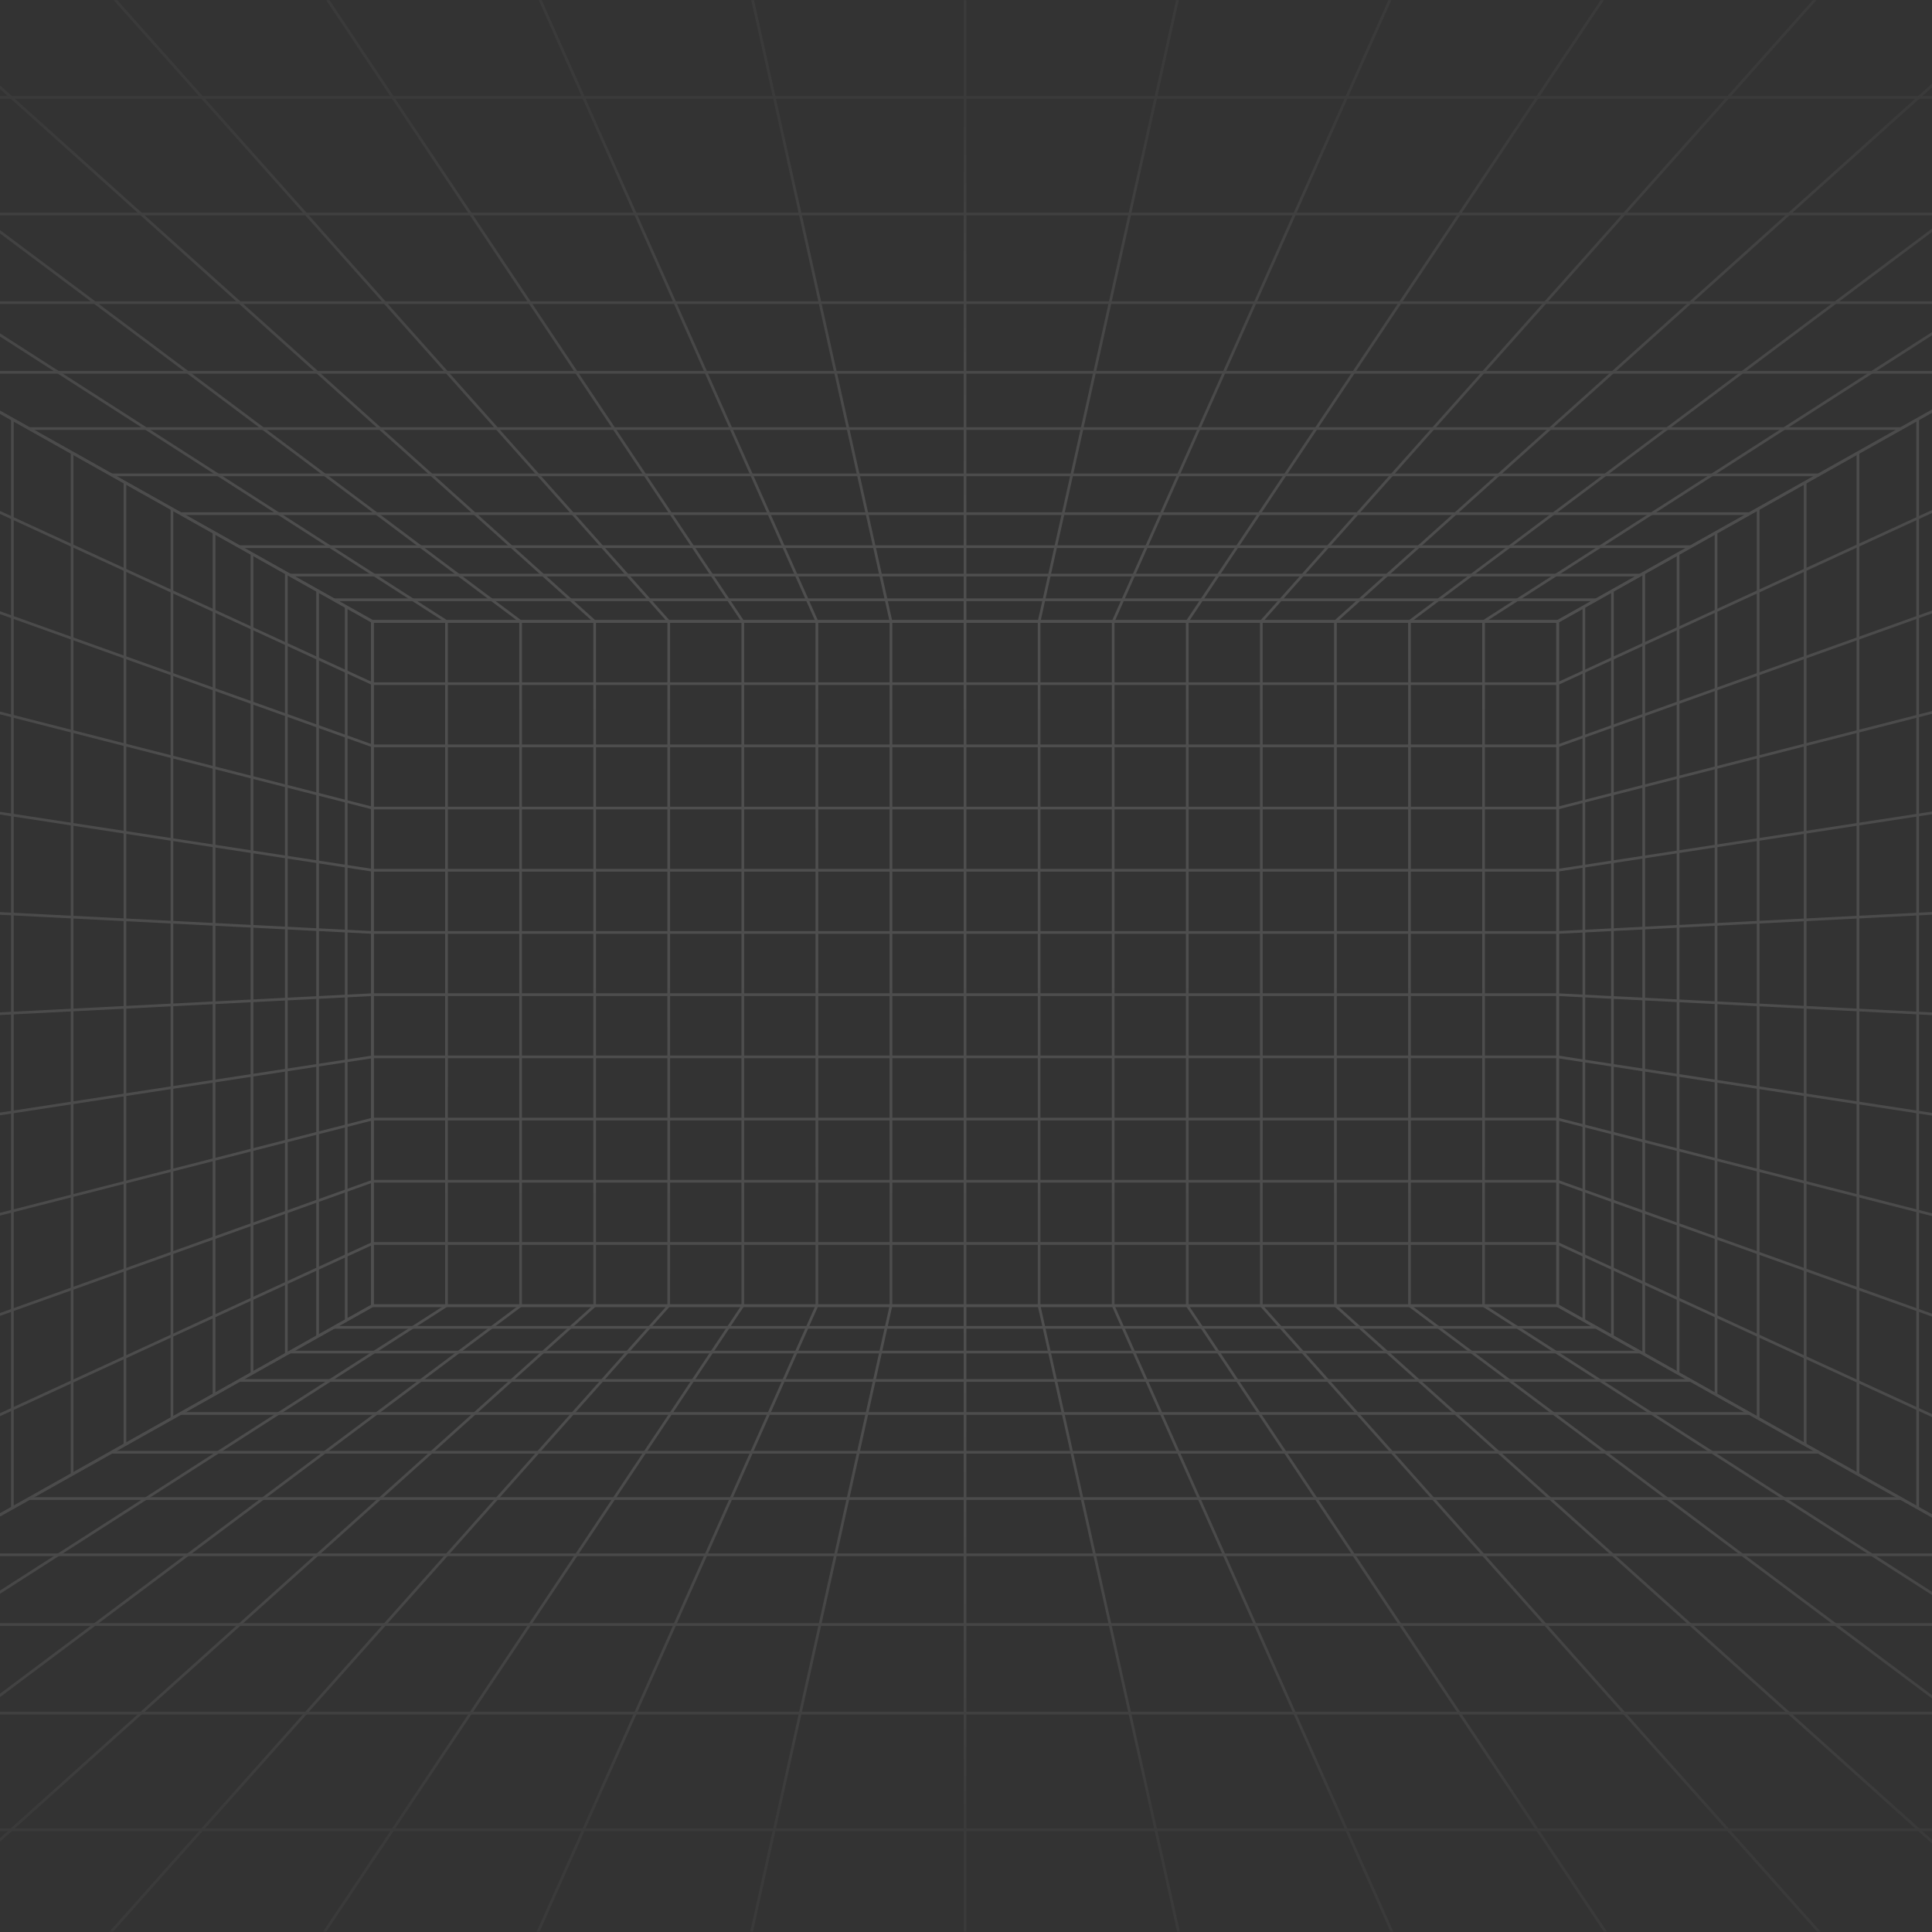 <?xml version="1.0" encoding="UTF-8"?>
<svg id="Layer_1" xmlns="http://www.w3.org/2000/svg" version="1.1" xmlns:xlink="http://www.w3.org/1999/xlink" viewBox="0 0 1385 1385">
  <rect x="0" y="0" width="1385" height="1385" fill="#333333" stroke="none"/>
  <!-- Generator: Adobe Illustrator 29.8.2, SVG Export Plug-In . SVG Version: 2.1.1 Build 3)  -->
  <defs>
    <style>
      .st0 {
        fill: url(#linear-gradient75);
      }

      .st1 {
        fill: url(#linear-gradient2);
      }

      .st2 {
        fill: url(#linear-gradient81);
      }

      .st3 {
        fill: url(#linear-gradient120);
      }

      .st4 {
        fill: url(#linear-gradient36);
      }

      .st5 {
        fill: url(#linear-gradient39);
      }

      .st6 {
        fill: url(#linear-gradient107);
      }

      .st7 {
        fill: url(#linear-gradient34);
      }

      .st8 {
        fill: url(#linear-gradient58);
      }

      .st9 {
        fill: url(#linear-gradient73);
      }

      .st10 {
        fill: url(#linear-gradient83);
      }

      .st11 {
        fill: url(#linear-gradient129);
      }

      .st12 {
        fill: url(#linear-gradient33);
      }

      .st13 {
        fill: url(#linear-gradient10);
      }

      .st14 {
        mask: url(#mask-1);
      }

      .st15 {
        fill: url(#linear-gradient63);
      }

      .st16 {
        fill: url(#linear-gradient82);
      }

      .st17 {
        fill: url(#linear-gradient71);
      }

      .st18 {
        fill: url(#linear-gradient32);
      }

      .st19 {
        fill: url(#linear-gradient123);
      }

      .st20 {
        fill: url(#linear-gradient21);
      }

      .st21 {
        fill: url(#linear-gradient85);
      }

      .st22 {
        fill: url(#linear-gradient112);
      }

      .st23 {
        fill: url(#linear-gradient37);
      }

      .st24 {
        fill: url(#linear-gradient56);
      }

      .st25 {
        fill: url(#linear-gradient27);
      }

      .st26 {
        fill: url(#linear-gradient126);
      }

      .st27 {
        fill: url(#linear-gradient53);
      }

      .st28 {
        fill: url(#linear-gradient57);
      }

      .st29 {
        fill: url(#linear-gradient113);
      }

      .st30 {
        fill: url(#linear-gradient35);
      }

      .st31 {
        fill: url(#linear-gradient116);
      }

      .st32 {
        fill: url(#linear-gradient119);
      }

      .st33 {
        fill: #fff;
      }

      .st34 {
        mask: url(#mask);
      }

      .st35 {
        fill: url(#linear-gradient26);
      }

      .st36 {
        fill: url(#linear-gradient1);
      }

      .st37 {
        fill: url(#linear-gradient118);
      }

      .st38 {
        fill: url(#linear-gradient109);
      }

      .st39 {
        fill: url(#linear-gradient9);
      }

      .st40 {
        fill: url(#linear-gradient125);
      }

      .st41 {
        fill: url(#linear-gradient18);
      }

      .st42 {
        fill: url(#linear-gradient61);
      }

      .st43 {
        fill: url(#linear-gradient101);
      }

      .st44 {
        opacity: .15;
      }

      .st45 {
        fill: url(#linear-gradient23);
      }

      .st46 {
        fill: url(#linear-gradient72);
      }

      .st47 {
        fill: url(#linear-gradient43);
      }

      .st48 {
        fill: url(#linear-gradient78);
      }

      .st49 {
        fill: url(#linear-gradient69);
      }

      .st50 {
        fill: url(#linear-gradient8);
      }

      .st51 {
        fill: url(#linear-gradient11);
      }

      .st52 {
        fill: none;
      }

      .st53 {
        fill: url(#linear-gradient104);
      }

      .st54 {
        fill: url(#linear-gradient105);
      }

      .st55 {
        fill: url(#linear-gradient16);
      }

      .st56 {
        mask: url(#mask-2);
      }

      .st57 {
        fill: url(#linear-gradient24);
      }

      .st58 {
        fill: url(#linear-gradient95);
      }

      .st59 {
        fill: url(#linear-gradient30);
      }

      .st60 {
        fill: url(#linear-gradient46);
      }

      .st61 {
        fill: url(#linear-gradient114);
      }

      .st62 {
        fill: url(#linear-gradient94);
      }

      .st63 {
        fill: url(#linear-gradient22);
      }

      .st64 {
        fill: url(#linear-gradient108);
      }

      .st65 {
        fill: url(#linear-gradient29);
      }

      .st66 {
        fill: url(#linear-gradient68);
      }

      .st67 {
        fill: url(#linear-gradient49);
      }

      .st68 {
        fill: url(#linear-gradient93);
      }

      .st69 {
        fill: url(#linear-gradient106);
      }

      .st70 {
        fill: url(#linear-gradient19);
      }

      .st71 {
        fill: url(#linear-gradient12);
      }

      .st72 {
        fill: url(#linear-gradient65);
      }

      .st73 {
        fill: url(#linear-gradient128);
      }

      .st74 {
        fill: url(#linear-gradient80);
      }

      .st75 {
        fill: url(#linear-gradient42);
      }

      .st76 {
        fill: url(#linear-gradient28);
      }

      .st77 {
        fill: url(#linear-gradient100);
      }

      .st78 {
        fill: url(#linear-gradient67);
      }

      .st79 {
        fill: url(#linear-gradient40);
      }

      .st80 {
        fill: url(#linear-gradient66);
      }

      .st81 {
        fill: url(#linear-gradient84);
      }

      .st82 {
        fill: url(#linear-gradient111);
      }

      .st83 {
        fill: url(#linear-gradient62);
      }

      .st84 {
        fill: url(#linear-gradient7);
      }

      .st85 {
        fill: url(#linear-gradient59);
      }

      .st86 {
        fill: url(#linear-gradient91);
      }

      .st87 {
        fill: url(#linear-gradient20);
      }

      .st88 {
        fill: url(#linear-gradient4);
      }

      .st89 {
        fill: url(#linear-gradient31);
      }

      .st90 {
        fill: url(#linear-gradient96);
      }

      .st91 {
        fill: url(#linear-gradient79);
      }

      .st92 {
        fill: url(#linear-gradient98);
      }

      .st93 {
        fill: url(#linear-gradient14);
      }

      .st94 {
        fill: url(#linear-gradient5);
      }

      .st95 {
        fill: url(#linear-gradient74);
      }

      .st96 {
        fill: url(#linear-gradient3);
      }

      .st97 {
        fill: url(#linear-gradient102);
      }

      .st98 {
        fill: url(#linear-gradient87);
      }

      .st99 {
        fill: url(#linear-gradient55);
      }

      .st100 {
        fill: url(#linear-gradient38);
      }

      .st101 {
        fill: url(#linear-gradient25);
      }

      .st102 {
        fill: url(#linear-gradient99);
      }

      .st103 {
        fill: url(#linear-gradient121);
      }

      .st104 {
        fill: url(#linear-gradient52);
      }

      .st105 {
        fill: url(#linear-gradient15);
      }

      .st106 {
        fill: url(#linear-gradient88);
      }

      .st107 {
        fill: url(#linear-gradient17);
      }

      .st108 {
        fill: url(#linear-gradient54);
      }

      .st109 {
        fill: url(#linear-gradient50);
      }

      .st110 {
        fill: url(#linear-gradient103);
      }

      .st111 {
        fill: url(#linear-gradient124);
      }

      .st112 {
        fill: url(#linear-gradient89);
      }

      .st113 {
        fill: url(#linear-gradient51);
      }

      .st114 {
        fill: url(#linear-gradient6);
      }

      .st115 {
        fill: url(#linear-gradient92);
      }

      .st116 {
        fill: url(#linear-gradient77);
      }

      .st117 {
        fill: url(#linear-gradient117);
      }

      .st118 {
        mask: url(#mask-4);
      }

      .st119 {
        fill: url(#linear-gradient86);
      }

      .st120 {
        fill: url(#linear-gradient64);
      }

      .st121 {
        fill: url(#linear-gradient90);
      }

      .st122 {
        fill: url(#linear-gradient115);
      }

      .st123 {
        fill: url(#linear-gradient70);
      }

      .st124 {
        fill: url(#linear-gradient76);
      }

      .st125 {
        fill: url(#linear-gradient48);
      }

      .st126 {
        fill: url(#linear-gradient122);
      }

      .st127 {
        fill: url(#linear-gradient13);
      }

      .st128 {
        fill: url(#linear-gradient45);
      }

      .st129 {
        fill: url(#linear-gradient97);
      }

      .st130 {
        fill: url(#linear-gradient47);
      }

      .st131 {
        fill: url(#linear-gradient60);
      }

      .st132 {
        fill: url(#linear-gradient);
      }

      .st133 {
        fill: url(#linear-gradient44);
      }

      .st134 {
        clip-path: url(#clippath);
      }

      .st135 {
        fill: url(#linear-gradient41);
      }

      .st136 {
        fill: url(#linear-gradient127);
      }

      .st137 {
        fill: url(#linear-gradient110);
      }

      .st138 {
        mask: url(#mask-3);
      }
    </style>
    <clipPath id="clippath">
      <rect class="st52" x="-522.66" width="2423.76" height="1385"/>
    </clipPath>
    <mask id="mask" x="-522.66" y="0" width="2423.1" height="1384.63" maskUnits="userSpaceOnUse">
      <g id="mask0_577_2286">
        <path class="st33" d="M1900.44,0H-522.66v1384.63H1900.44V0Z"/>
      </g>
    </mask>
    <linearGradient id="linear-gradient" x1="691.81" y1="-1215.29" x2="691.81" y2="2413.52" gradientTransform="translate(0 1386) scale(1 -1)" gradientUnits="userSpaceOnUse">
      <stop offset=".14" stop-color="#666"/>
      <stop offset=".17" stop-color="#757575"/>
      <stop offset=".25" stop-color="#9a9a9a"/>
      <stop offset=".33" stop-color="#b9b9b9"/>
      <stop offset=".41" stop-color="#d3d3d3"/>
      <stop offset=".51" stop-color="#e6e6e6"/>
      <stop offset=".62" stop-color="#f4f4f4"/>
      <stop offset=".76" stop-color="#fdfdfd"/>
      <stop offset="1" stop-color="#fff"/>
    </linearGradient>
    <linearGradient id="linear-gradient1" x1="691.81" y1="-1215.39" x2="691.81" y2="2413.63" xlink:href="#linear-gradient"/>
    <linearGradient id="linear-gradient2" x1="691.81" y1="-1215.33" x2="691.81" y2="2413.57" xlink:href="#linear-gradient"/>
    <linearGradient id="linear-gradient3" x1="691.81" y1="-1215.34" x2="691.81" y2="2413.56" xlink:href="#linear-gradient"/>
    <linearGradient id="linear-gradient4" x1="691.81" y1="-1215.34" x2="691.81" y2="2413.56" xlink:href="#linear-gradient"/>
    <linearGradient id="linear-gradient5" x1="691.81" y1="-1215.35" x2="691.81" y2="2413.58" xlink:href="#linear-gradient"/>
    <linearGradient id="linear-gradient6" x1="691.81" y1="-1215.34" x2="691.81" y2="2413.56" xlink:href="#linear-gradient"/>
    <linearGradient id="linear-gradient7" x1="691.81" y1="-1215.36" x2="691.81" y2="2413.57" xlink:href="#linear-gradient"/>
    <linearGradient id="linear-gradient8" x1="691.81" y1="-1215.35" x2="691.81" y2="2413.55" xlink:href="#linear-gradient"/>
    <linearGradient id="linear-gradient9" x1="691.81" y1="-1215.34" x2="691.81" y2="2413.57" xlink:href="#linear-gradient"/>
    <linearGradient id="linear-gradient10" x1="691.81" y1="-1215.35" x2="691.81" y2="2413.55" xlink:href="#linear-gradient"/>
    <linearGradient id="linear-gradient11" x1="1063.53" y1="-1215.3" x2="1063.53" y2="2413.51" xlink:href="#linear-gradient"/>
    <linearGradient id="linear-gradient12" x1="1010.43" y1="-1215.3" x2="1010.43" y2="2413.51" xlink:href="#linear-gradient"/>
    <linearGradient id="linear-gradient13" x1="957.33" y1="-1215.3" x2="957.33" y2="2413.51" xlink:href="#linear-gradient"/>
    <linearGradient id="linear-gradient14" x1="904.23" y1="-1215.3" x2="904.23" y2="2413.51" xlink:href="#linear-gradient"/>
    <linearGradient id="linear-gradient15" x1="851.12" y1="-1215.3" x2="851.12" y2="2413.51" xlink:href="#linear-gradient"/>
    <linearGradient id="linear-gradient16" x1="798.02" y1="-1215.3" x2="798.02" y2="2413.51" xlink:href="#linear-gradient"/>
    <linearGradient id="linear-gradient17" x1="744.91" y1="-1215.3" x2="744.91" y2="2413.51" xlink:href="#linear-gradient"/>
    <linearGradient id="linear-gradient18" x1="691.81" y1="-1215.3" x2="691.81" y2="2413.51" xlink:href="#linear-gradient"/>
    <linearGradient id="linear-gradient19" x1="638.71" y1="-1215.3" x2="638.71" y2="2413.51" xlink:href="#linear-gradient"/>
    <linearGradient id="linear-gradient20" x1="585.6" y1="-1215.3" x2="585.6" y2="2413.51" xlink:href="#linear-gradient"/>
    <linearGradient id="linear-gradient21" x1="532.5" y1="-1215.3" x2="532.5" y2="2413.51" xlink:href="#linear-gradient"/>
    <linearGradient id="linear-gradient22" x1="479.4" y1="-1215.3" x2="479.4" y2="2413.51" xlink:href="#linear-gradient"/>
    <linearGradient id="linear-gradient23" x1="426.3" y1="-1215.3" x2="426.3" y2="2413.51" xlink:href="#linear-gradient"/>
    <linearGradient id="linear-gradient24" x1="373.2" y1="-1215.3" x2="373.2" y2="2413.51" xlink:href="#linear-gradient"/>
    <linearGradient id="linear-gradient25" x1="320.09" y1="-1215.3" x2="320.09" y2="2413.51" xlink:href="#linear-gradient"/>
    <mask id="mask-1" x="-610.31" y="-45.97" width="2604.25" height="1430.62" maskUnits="userSpaceOnUse">
      <g id="mask1_577_2286">
        <path class="st33" d="M1900.44,0H-522.66v1384.63H1900.44V0Z"/>
      </g>
    </mask>
    <linearGradient id="linear-gradient26" x1="691.81" y1="1409.38" x2="691.81" y2="623.16" xlink:href="#linear-gradient"/>
    <linearGradient id="linear-gradient27" x1="691.81" y1="1409.39" x2="691.81" y2="623.15" xlink:href="#linear-gradient"/>
    <linearGradient id="linear-gradient28" x1="691.81" y1="1409.39" x2="691.81" y2="623.15" xlink:href="#linear-gradient"/>
    <linearGradient id="linear-gradient29" x1="691.81" y1="1409.39" x2="691.81" y2="623.15" xlink:href="#linear-gradient"/>
    <linearGradient id="linear-gradient30" x1="691.81" y1="1409.39" x2="691.81" y2="623.15" xlink:href="#linear-gradient"/>
    <linearGradient id="linear-gradient31" x1="691.81" y1="1409.39" x2="691.81" y2="623.15" xlink:href="#linear-gradient"/>
    <linearGradient id="linear-gradient32" x1="691.81" y1="1409.39" x2="691.81" y2="623.15" xlink:href="#linear-gradient"/>
    <linearGradient id="linear-gradient33" x1="691.81" y1="1409.4" x2="691.81" y2="623.13" xlink:href="#linear-gradient"/>
    <linearGradient id="linear-gradient34" x1="691.81" y1="1409.38" x2="691.81" y2="623.15" xlink:href="#linear-gradient"/>
    <linearGradient id="linear-gradient35" x1="691.81" y1="1409.39" x2="691.81" y2="623.15" xlink:href="#linear-gradient"/>
    <linearGradient id="linear-gradient36" x1="691.81" y1="1409.37" x2="691.81" y2="623.14" xlink:href="#linear-gradient"/>
    <linearGradient id="linear-gradient37" x1="1445.74" y1="1409.37" x2="1445.74" y2="623.15" xlink:href="#linear-gradient"/>
    <linearGradient id="linear-gradient38" x1="1338.04" y1="1409.38" x2="1338.04" y2="623.15" xlink:href="#linear-gradient"/>
    <linearGradient id="linear-gradient39" x1="1230.33" y1="1409.38" x2="1230.33" y2="623.16" xlink:href="#linear-gradient"/>
    <linearGradient id="linear-gradient40" x1="1122.63" y1="1409.37" x2="1122.63" y2="623.15" xlink:href="#linear-gradient"/>
    <linearGradient id="linear-gradient41" x1="1014.93" y1="1409.37" x2="1014.93" y2="623.15" xlink:href="#linear-gradient"/>
    <linearGradient id="linear-gradient42" x1="907.22" y1="1409.37" x2="907.22" y2="623.15" xlink:href="#linear-gradient"/>
    <linearGradient id="linear-gradient43" x1="799.51" y1="1409.38" x2="799.51" y2="623.16" xlink:href="#linear-gradient"/>
    <linearGradient id="linear-gradient44" x1="691.81" y1="1409.37" x2="691.81" y2="623.15" xlink:href="#linear-gradient"/>
    <linearGradient id="linear-gradient45" x1="584.11" y1="1409.38" x2="584.11" y2="623.16" xlink:href="#linear-gradient"/>
    <linearGradient id="linear-gradient46" x1="476.4" y1="1409.37" x2="476.4" y2="623.15" xlink:href="#linear-gradient"/>
    <linearGradient id="linear-gradient47" x1="368.7" y1="1409.37" x2="368.7" y2="623.15" xlink:href="#linear-gradient"/>
    <linearGradient id="linear-gradient48" x1="260.99" y1="1409.37" x2="260.99" y2="623.15" xlink:href="#linear-gradient"/>
    <linearGradient id="linear-gradient49" x1="153.29" y1="1409.38" x2="153.29" y2="623.16" xlink:href="#linear-gradient"/>
    <linearGradient id="linear-gradient50" x1="45.59" y1="1409.38" x2="45.59" y2="623.15" xlink:href="#linear-gradient"/>
    <linearGradient id="linear-gradient51" x1="-62.12" y1="1409.37" x2="-62.12" y2="623.15" xlink:href="#linear-gradient"/>
    <mask id="mask-2" x="-522.66" y="-33.6" width="2489.9" height="1448.69" maskUnits="userSpaceOnUse">
      <g id="mask2_577_2286">
        <path class="st33" d="M1900.44,0H-522.66v1384.63H1900.44V0Z"/>
      </g>
    </mask>
    <linearGradient id="linear-gradient52" x1="1962.49" y1="695.25" x2="568.96" y2="695.25" xlink:href="#linear-gradient"/>
    <linearGradient id="linear-gradient53" x1="1962.49" y1="299.27" x2="568.97" y2="299.27" xlink:href="#linear-gradient"/>
    <linearGradient id="linear-gradient54" x1="1962.49" y1="387.26" x2="568.97" y2="387.26" xlink:href="#linear-gradient"/>
    <linearGradient id="linear-gradient55" x1="1962.49" y1="475.25" x2="568.96" y2="475.25" xlink:href="#linear-gradient"/>
    <linearGradient id="linear-gradient56" x1="1962.49" y1="563.25" x2="568.97" y2="563.25" xlink:href="#linear-gradient"/>
    <linearGradient id="linear-gradient57" x1="1962.49" y1="651.25" x2="568.97" y2="651.25" xlink:href="#linear-gradient"/>
    <linearGradient id="linear-gradient58" x1="1962.49" y1="739.24" x2="568.97" y2="739.24" xlink:href="#linear-gradient"/>
    <linearGradient id="linear-gradient59" x1="1962.49" y1="827.24" x2="568.97" y2="827.24" xlink:href="#linear-gradient"/>
    <linearGradient id="linear-gradient60" x1="1962.49" y1="915.23" x2="568.96" y2="915.23" xlink:href="#linear-gradient"/>
    <linearGradient id="linear-gradient61" x1="1962.49" y1="1003.23" x2="568.97" y2="1003.23" xlink:href="#linear-gradient"/>
    <linearGradient id="linear-gradient62" x1="1962.49" y1="1091.23" x2="568.97" y2="1091.23" xlink:href="#linear-gradient"/>
    <linearGradient id="linear-gradient63" x1="1962.51" y1="695.24" x2="568.94" y2="695.24" xlink:href="#linear-gradient"/>
    <linearGradient id="linear-gradient64" x1="1962.51" y1="695.24" x2="568.94" y2="695.24" xlink:href="#linear-gradient"/>
    <linearGradient id="linear-gradient65" x1="1962.51" y1="695.24" x2="568.94" y2="695.24" xlink:href="#linear-gradient"/>
    <linearGradient id="linear-gradient66" x1="1962.41" y1="695.24" x2="569.16" y2="695.24" xlink:href="#linear-gradient"/>
    <linearGradient id="linear-gradient67" x1="1962.51" y1="695.26" x2="568.94" y2="695.26" xlink:href="#linear-gradient"/>
    <linearGradient id="linear-gradient68" x1="1962.51" y1="695.24" x2="568.95" y2="695.24" xlink:href="#linear-gradient"/>
    <linearGradient id="linear-gradient69" x1="1962.52" y1="695.24" x2="568.95" y2="695.24" xlink:href="#linear-gradient"/>
    <linearGradient id="linear-gradient70" x1="1962.5" y1="695.25" x2="568.95" y2="695.25" xlink:href="#linear-gradient"/>
    <linearGradient id="linear-gradient71" x1="1962.52" y1="695.25" x2="568.95" y2="695.25" xlink:href="#linear-gradient"/>
    <linearGradient id="linear-gradient72" x1="1962.52" y1="695.24" x2="568.95" y2="695.24" xlink:href="#linear-gradient"/>
    <linearGradient id="linear-gradient73" x1="1962.52" y1="695.25" x2="568.95" y2="695.25" xlink:href="#linear-gradient"/>
    <linearGradient id="linear-gradient74" x1="1962.51" y1="695.25" x2="568.95" y2="695.25" xlink:href="#linear-gradient"/>
    <linearGradient id="linear-gradient75" x1="1962.52" y1="695.24" x2="568.95" y2="695.24" xlink:href="#linear-gradient"/>
    <linearGradient id="linear-gradient76" x1="1962.52" y1="695.25" x2="568.95" y2="695.25" xlink:href="#linear-gradient"/>
    <linearGradient id="linear-gradient77" x1="1962.52" y1="695.25" x2="568.95" y2="695.25" xlink:href="#linear-gradient"/>
    <mask id="mask-3" x="-610.31" y="0" width="2604.25" height="1427.47" maskUnits="userSpaceOnUse">
      <g id="mask3_577_2286">
        <path class="st33" d="M1900.44,0H-522.66v1384.63H1900.44V0Z"/>
      </g>
    </mask>
    <linearGradient id="linear-gradient78" x1="691.81" y1="-20.84" x2="691.81" y2="761.67" xlink:href="#linear-gradient"/>
    <linearGradient id="linear-gradient79" x1="691.81" y1="-20.84" x2="691.81" y2="761.68" xlink:href="#linear-gradient"/>
    <linearGradient id="linear-gradient80" x1="691.81" y1="-20.85" x2="691.81" y2="761.7" xlink:href="#linear-gradient"/>
    <linearGradient id="linear-gradient81" x1="691.81" y1="-20.84" x2="691.81" y2="761.68" xlink:href="#linear-gradient"/>
    <linearGradient id="linear-gradient82" x1="691.81" y1="-20.75" x2="691.81" y2="761.58" xlink:href="#linear-gradient"/>
    <linearGradient id="linear-gradient83" x1="691.81" y1="-20.84" x2="691.81" y2="761.69" xlink:href="#linear-gradient"/>
    <linearGradient id="linear-gradient84" x1="691.81" y1="-20.84" x2="691.81" y2="761.68" xlink:href="#linear-gradient"/>
    <linearGradient id="linear-gradient85" x1="691.81" y1="-20.84" x2="691.81" y2="761.69" xlink:href="#linear-gradient"/>
    <linearGradient id="linear-gradient86" x1="691.81" y1="-20.84" x2="691.81" y2="761.69" xlink:href="#linear-gradient"/>
    <linearGradient id="linear-gradient87" x1="691.81" y1="-20.8" x2="691.81" y2="761.55" xlink:href="#linear-gradient"/>
    <linearGradient id="linear-gradient88" x1="691.81" y1="-20.84" x2="691.81" y2="761.69" xlink:href="#linear-gradient"/>
    <linearGradient id="linear-gradient89" x1="-62.12" y1="-20.83" x2="-62.12" y2="761.68" xlink:href="#linear-gradient"/>
    <linearGradient id="linear-gradient90" x1="45.59" y1="-20.84" x2="45.59" y2="761.67" xlink:href="#linear-gradient"/>
    <linearGradient id="linear-gradient91" x1="153.29" y1="-20.83" x2="153.29" y2="761.68" xlink:href="#linear-gradient"/>
    <linearGradient id="linear-gradient92" x1="260.99" y1="-20.84" x2="260.99" y2="761.67" xlink:href="#linear-gradient"/>
    <linearGradient id="linear-gradient93" x1="368.7" y1="-20.83" x2="368.7" y2="761.68" xlink:href="#linear-gradient"/>
    <linearGradient id="linear-gradient94" x1="476.4" y1="-20.84" x2="476.4" y2="761.67" xlink:href="#linear-gradient"/>
    <linearGradient id="linear-gradient95" x1="584.11" y1="-20.84" x2="584.11" y2="761.67" xlink:href="#linear-gradient"/>
    <linearGradient id="linear-gradient96" x1="691.81" y1="-20.84" x2="691.81" y2="761.68" xlink:href="#linear-gradient"/>
    <linearGradient id="linear-gradient97" x1="799.51" y1="-20.84" x2="799.51" y2="761.67" xlink:href="#linear-gradient"/>
    <linearGradient id="linear-gradient98" x1="907.22" y1="-20.84" x2="907.22" y2="761.67" xlink:href="#linear-gradient"/>
    <linearGradient id="linear-gradient99" x1="1014.93" y1="-20.83" x2="1014.93" y2="761.68" xlink:href="#linear-gradient"/>
    <linearGradient id="linear-gradient100" x1="1122.63" y1="-20.84" x2="1122.63" y2="761.67" xlink:href="#linear-gradient"/>
    <linearGradient id="linear-gradient101" x1="1230.33" y1="-20.83" x2="1230.33" y2="761.68" xlink:href="#linear-gradient"/>
    <linearGradient id="linear-gradient102" x1="1338.04" y1="-20.84" x2="1338.04" y2="761.67" xlink:href="#linear-gradient"/>
    <linearGradient id="linear-gradient103" x1="1445.74" y1="-20.83" x2="1445.74" y2="761.68" xlink:href="#linear-gradient"/>
    <mask id="mask-4" x="-583.62" y="-33.6" width="2484.06" height="1448.69" maskUnits="userSpaceOnUse">
      <g id="mask4_577_2286">
        <path class="st33" d="M1900.44,0H-522.66v1384.63H1900.44V0Z"/>
      </g>
    </mask>
    <linearGradient id="linear-gradient104" x1="-513.32" y1="695.25" x2="789.08" y2="695.25" xlink:href="#linear-gradient"/>
    <linearGradient id="linear-gradient105" x1="-513.32" y1="1091.23" x2="789.08" y2="1091.23" xlink:href="#linear-gradient"/>
    <linearGradient id="linear-gradient106" x1="-513.32" y1="1003.23" x2="789.08" y2="1003.23" xlink:href="#linear-gradient"/>
    <linearGradient id="linear-gradient107" x1="-513.31" y1="915.23" x2="789.08" y2="915.23" xlink:href="#linear-gradient"/>
    <linearGradient id="linear-gradient108" x1="-513.32" y1="827.24" x2="789.08" y2="827.24" xlink:href="#linear-gradient"/>
    <linearGradient id="linear-gradient109" x1="-513.32" y1="739.24" x2="789.08" y2="739.24" xlink:href="#linear-gradient"/>
    <linearGradient id="linear-gradient110" x1="-513.32" y1="651.25" x2="789.08" y2="651.25" xlink:href="#linear-gradient"/>
    <linearGradient id="linear-gradient111" x1="-513.32" y1="563.25" x2="789.08" y2="563.25" xlink:href="#linear-gradient"/>
    <linearGradient id="linear-gradient112" x1="-513.31" y1="475.25" x2="789.08" y2="475.25" xlink:href="#linear-gradient"/>
    <linearGradient id="linear-gradient113" x1="-513.32" y1="387.26" x2="789.08" y2="387.26" xlink:href="#linear-gradient"/>
    <linearGradient id="linear-gradient114" x1="-513.32" y1="299.27" x2="789.08" y2="299.27" xlink:href="#linear-gradient"/>
    <linearGradient id="linear-gradient115" x1="-513.32" y1="695.24" x2="789.1" y2="695.24" xlink:href="#linear-gradient"/>
    <linearGradient id="linear-gradient116" x1="-513.28" y1="695.24" x2="788.85" y2="695.24" xlink:href="#linear-gradient"/>
    <linearGradient id="linear-gradient117" x1="-513.32" y1="695.24" x2="789.09" y2="695.24" xlink:href="#linear-gradient"/>
    <linearGradient id="linear-gradient118" x1="-513.32" y1="695.24" x2="789.1" y2="695.24" xlink:href="#linear-gradient"/>
    <linearGradient id="linear-gradient119" x1="-513.32" y1="695.26" x2="789.09" y2="695.26" xlink:href="#linear-gradient"/>
    <linearGradient id="linear-gradient120" x1="-513.33" y1="695.24" x2="789.09" y2="695.24" xlink:href="#linear-gradient"/>
    <linearGradient id="linear-gradient121" x1="-513.33" y1="695.24" x2="789.09" y2="695.24" xlink:href="#linear-gradient"/>
    <linearGradient id="linear-gradient122" x1="-513.2" y1="695.25" x2="788.92" y2="695.25" xlink:href="#linear-gradient"/>
    <linearGradient id="linear-gradient123" x1="-513.33" y1="695.25" x2="789.09" y2="695.25" xlink:href="#linear-gradient"/>
    <linearGradient id="linear-gradient124" x1="-513.33" y1="695.24" x2="789.09" y2="695.24" xlink:href="#linear-gradient"/>
    <linearGradient id="linear-gradient125" x1="-513.35" y1="695.25" x2="789.11" y2="695.25" xlink:href="#linear-gradient"/>
    <linearGradient id="linear-gradient126" x1="-513.33" y1="695.25" x2="789.09" y2="695.25" xlink:href="#linear-gradient"/>
    <linearGradient id="linear-gradient127" x1="-513.34" y1="695.24" x2="789.09" y2="695.24" xlink:href="#linear-gradient"/>
    <linearGradient id="linear-gradient128" x1="-513.33" y1="695.25" x2="789.09" y2="695.25" xlink:href="#linear-gradient"/>
    <linearGradient id="linear-gradient129" x1="-513.34" y1="695.25" x2="789.08" y2="695.25" xlink:href="#linear-gradient"/>
  </defs>
  <g class="st134">
    <g class="st44">
      <g class="st34">
        <g>
          <path class="st132" d="M1117.6,936.97H266.03v-492.43h851.57v492.43ZM267.95,935.04h847.72v-488.58H267.95v488.58Z"/>
          <path class="st36" d="M1116.63,890.45H266.99v1.93h849.65v-1.93Z"/>
          <path class="st1" d="M1116.63,845.85H266.99v1.92h849.65v-1.92Z"/>
          <path class="st96" d="M1116.63,801.28H266.99v1.93h849.65v-1.93Z"/>
          <path class="st88" d="M1116.63,756.68H266.99v1.93h849.65v-1.93Z"/>
          <path class="st94" d="M1116.63,712.08H266.99v1.92h849.65v-1.92Z"/>
          <path class="st114" d="M1116.63,667.5H266.99v1.93h849.65v-1.93Z"/>
          <path class="st84" d="M1116.63,622.9H266.99v1.93h849.65v-1.93Z"/>
          <path class="st50" d="M1116.63,578.31H266.99v1.92h849.65v-1.92Z"/>
          <path class="st39" d="M1116.63,533.71H266.99v1.92h849.65v-1.92Z"/>
          <path class="st13" d="M1116.63,489.13H266.99v1.92h849.65v-1.92Z"/>
          <path class="st51" d="M1064.49,445.5h-1.92v490.51h1.92v-490.51Z"/>
          <path class="st71" d="M1011.39,445.5h-1.92v490.51h1.92v-490.51Z"/>
          <path class="st127" d="M958.29,445.5h-1.92v490.51h1.92v-490.51Z"/>
          <path class="st93" d="M905.18,445.5h-1.92v490.51h1.92v-490.51Z"/>
          <path class="st105" d="M852.08,445.5h-1.93v490.51h1.93v-490.51Z"/>
          <path class="st55" d="M798.98,445.5h-1.93v490.51h1.93v-490.51Z"/>
          <path class="st107" d="M745.87,445.5h-1.92v490.51h1.92v-490.51Z"/>
          <path class="st41" d="M692.77,445.5h-1.93v490.51h1.93v-490.51Z"/>
          <path class="st70" d="M639.67,445.5h-1.93v490.51h1.93v-490.51Z"/>
          <path class="st87" d="M586.57,445.5h-1.93v490.51h1.93v-490.51Z"/>
          <path class="st20" d="M533.47,445.5h-1.92v490.51h1.92v-490.51Z"/>
          <path class="st63" d="M480.36,445.5h-1.92v490.51h1.92v-490.51Z"/>
          <path class="st45" d="M427.26,445.5h-1.92v490.51h1.92v-490.51Z"/>
          <path class="st57" d="M374.16,445.5h-1.92v490.51h1.92v-490.51Z"/>
          <path class="st101" d="M321.05,445.5h-1.93v490.51h1.93v-490.51Z"/>
        </g>
      </g>
      <g class="st14">
        <g>
          <path class="st35" d="M1116.89,446.46H266.74l-.22-.13L-610.31-45.97H1993.93l-3.21,1.8-873.84,490.64ZM267.24,444.54h849.15L1986.58-44.05H-602.96L267.24,444.54Z"/>
          <path class="st25" d="M1144.31,429H239.31v1.92h904.99v-1.92Z"/>
          <path class="st76" d="M1175.84,411.29H207.78v1.92h968.06v-1.92Z"/>
          <path class="st65" d="M1212.11,390.93H171.52v1.92h1040.59v-1.92Z"/>
          <path class="st59" d="M1254.24,367.27H129.39v1.93h1124.85v-1.93Z"/>
          <path class="st89" d="M1303.8,339.45H79.83v1.93h1223.97v-1.93Z"/>
          <path class="st18" d="M1362.93,306.25H20.69v1.92h1342.24v-1.92Z"/>
          <path class="st12" d="M1434.72,265.95H-51.09v1.93h1485.81v-1.93Z"/>
          <path class="st7" d="M1523.7,215.99H-140.07v1.92h1663.78v-1.92Z"/>
          <path class="st30" d="M1636.89,152.43H-253.27v1.92h1890.16v-1.92Z"/>
          <path class="st4" d="M1785.75,68.86H-402.12v1.92H1785.75v-1.92Z"/>
          <path class="st23" d="M1064.05,446.31l-1.04-1.62L1827.43-45.82l1.04,1.62-764.42,490.51Z"/>
          <path class="st100" d="M1011.01,446.27l-1.14-1.54L1665.07-45.78l1.14,1.54-655.21,490.51Z"/>
          <path class="st5" d="M957.96,446.21l-1.29-1.43L1502.7-45.73l1.29,1.43-546.02,490.51Z"/>
          <path class="st79" d="M904.93,446.15l-1.43-1.28L1340.32-45.64l1.43,1.28-436.81,490.51Z"/>
          <path class="st135" d="M851.92,446.04l-1.6-1.07L1177.93-45.54l1.61,1.07-327.62,490.51Z"/>
          <path class="st75" d="M798.89,445.9l-1.75-.78L1015.55-45.4l1.75.78-218.41,490.51Z"/>
          <path class="st47" d="M745.85,445.71l-1.87-.42,109.21-490.51,1.87.42-109.21,490.51Z"/>
          <path class="st133" d="M692.77-45.01h-1.93v490.51h1.93V-45.01Z"/>
          <path class="st128" d="M637.77,445.71l-109.2-490.51,1.88-.42,109.2,490.51-1.88.42Z"/>
          <path class="st60" d="M584.73,445.9L366.32-44.61l1.76-.78,218.41,490.51-1.76.78Z"/>
          <path class="st130" d="M531.71,446.04L204.09-44.47l1.6-1.07,327.61,490.51-1.6,1.07Z"/>
          <path class="st125" d="M478.68,446.15L41.87-44.36l1.44-1.28,436.81,490.51-1.44,1.28Z"/>
          <path class="st67" d="M425.65,446.21L-120.36-44.3l1.29-1.43L426.94,444.78l-1.29,1.43Z"/>
          <path class="st109" d="M372.62,446.27L-282.6-44.24l1.15-1.54L373.77,444.73l-1.15,1.54Z"/>
          <path class="st113" d="M319.57,446.31L-444.85-44.2l1.04-1.62L320.61,444.69l-1.04,1.62Z"/>
        </g>
      </g>
      <g class="st56">
        <g>
          <path class="st104" d="M1967.24,1415.09l-1.43-.8-850.14-477.72v-491.63l.49-.27L1967.24-33.6v1448.69ZM1117.6,935.44l847.72,476.37V-30.31l-847.72,476.37v489.38Z"/>
          <path class="st27" d="M1965.88,1282.92l-849.65-390.63.81-1.75,849.64,390.64-.8,1.74Z"/>
          <path class="st108" d="M1965.95,1151.56l-849.64-303.83.64-1.81,849.65,303.83-.66,1.81Z"/>
          <path class="st99" d="M1966.04,1020.19l-849.64-217.02.48-1.86,849.64,217.02-.48,1.86Z"/>
          <path class="st24" d="M1966.13,888.8l-849.64-130.21.29-1.9,849.65,130.21-.3,1.9Z"/>
          <path class="st28" d="M1966.23,757.41l-849.64-43.4.1-1.92,849.64,43.4-.1,1.92Z"/>
          <path class="st8" d="M1116.68,669.42l-.1-1.92,849.64-43.41.1,1.92-849.64,43.41Z"/>
          <path class="st85" d="M1116.78,624.81l-.29-1.9,849.64-130.21.3,1.9-849.65,130.21Z"/>
          <path class="st131" d="M1116.87,580.21l-.48-1.86,849.64-217.02.48,1.86-849.64,217.02Z"/>
          <path class="st42" d="M1116.96,535.59l-.64-1.81,849.64-303.83.66,1.81-849.65,303.83Z"/>
          <path class="st83" d="M1117.04,490.97l-.81-1.75L1965.88,98.58l.8,1.75-849.64,390.64Z"/>
          <path class="st15" d="M1827.74,46.45h-1.93v1288.62h1.93V46.45Z"/>
          <path class="st120" d="M1715.53,109.5h-1.92v1162.52h1.92V109.5Z"/>
          <path class="st72" d="M1623.32,161.31h-1.92v1058.89h1.92V161.31Z"/>
          <path class="st80" d="M1546.22,204.64h-1.93v972.23h1.93V204.64Z"/>
          <path class="st78" d="M1480.78,241.4h-1.93v898.68h1.93V241.4Z"/>
          <path class="st66" d="M1424.55,273.02h-1.93v835.48h1.93V273.02Z"/>
          <path class="st49" d="M1375.7,300.46h-1.93v780.58h1.93V300.46Z"/>
          <path class="st123" d="M1332.88,324.52h-1.93v732.45h1.93V324.52Z"/>
          <path class="st17" d="M1295.02,345.8h-1.92v689.92h1.92V345.8Z"/>
          <path class="st46" d="M1261.33,364.73h-1.93v652.05h1.93V364.73Z"/>
          <path class="st9" d="M1231.15,381.69h-1.93v618.12h1.93V381.69Z"/>
          <path class="st95" d="M1203.94,396.98h-1.93v587.55h1.93V396.98Z"/>
          <path class="st0" d="M1179.3,410.83h-1.92v559.86h1.92V410.83Z"/>
          <path class="st124" d="M1156.88,423.42h-1.93v534.66h1.93V423.42Z"/>
          <path class="st116" d="M1136.39,434.93h-1.92v511.63h1.92v-511.63Z"/>
        </g>
      </g>
      <g class="st138">
        <g>
          <path class="st48" d="M1993.93,1427.48H-610.31l3.2-1.8,873.85-490.63h850.15l.21.12,876.83,492.31ZM-602.96,1425.56H1986.58l-870.19-488.59H267.24l-870.2,488.59Z"/>
          <path class="st91" d="M1144.31,950.58H239.31v1.92h904.99v-1.92Z"/>
          <path class="st74" d="M1175.84,968.28H207.78v1.93h968.06v-1.93Z"/>
          <path class="st2" d="M1212.11,988.65H171.52v1.93h1040.59v-1.93Z"/>
          <path class="st16" d="M1254.24,1012.31H129.38v1.93h1124.86v-1.93Z"/>
          <path class="st10" d="M1303.8,1040.13H79.83v1.93h1223.97v-1.93Z"/>
          <path class="st81" d="M1362.93,1073.33H20.69v1.92h1342.24v-1.92Z"/>
          <path class="st21" d="M1434.72,1113.63H-51.09v1.93h1485.81v-1.93Z"/>
          <path class="st119" d="M1523.7,1163.6H-140.07v1.92h1663.78v-1.92Z"/>
          <path class="st98" d="M1636.89,1227.15H-253.27v1.93h1890.16v-1.93Z"/>
          <path class="st106" d="M1785.75,1310.72H-402.12v1.93H1785.75v-1.93Z"/>
          <path class="st112" d="M-443.81,1427.32l-1.04-1.62,764.42-490.51,1.04,1.62-764.42,490.51Z"/>
          <path class="st121" d="M-281.45,1427.29l-1.15-1.54,655.22-490.51,1.15,1.54-655.22,490.51Z"/>
          <path class="st86" d="M-119.08,1427.23l-1.29-1.43,546.02-490.51,1.29,1.43L-119.08,1427.23Z"/>
          <path class="st115" d="M43.3,1427.16l-1.44-1.28,436.81-490.51,1.44,1.28L43.3,1427.16Z"/>
          <path class="st68" d="M205.7,1427.04l-1.6-1.06,327.61-490.51,1.6,1.07-327.61,490.5Z"/>
          <path class="st62" d="M368.08,1426.91l-1.76-.79,218.41-490.51,1.76.78-218.41,490.51Z"/>
          <path class="st58" d="M530.45,1426.73l-1.88-.42,109.2-490.51,1.88.42-109.2,490.51Z"/>
          <path class="st90" d="M692.77,936h-1.93v490.51h1.93v-490.51Z"/>
          <path class="st129" d="M853.18,1426.73l-109.21-490.51,1.87-.42,109.21,490.51-1.87.42Z"/>
          <path class="st92" d="M1015.55,1426.91l-218.41-490.51,1.75-.78,218.41,490.51-1.75.79Z"/>
          <path class="st102" d="M1177.93,1427.04l-327.61-490.5,1.6-1.07,327.62,490.51-1.61,1.06Z"/>
          <path class="st77" d="M1340.32,1427.16l-436.81-490.51,1.43-1.28,436.81,490.51-1.43,1.28Z"/>
          <path class="st43" d="M1502.7,1427.23l-546.02-490.51,1.29-1.43,546.02,490.51-1.29,1.43Z"/>
          <path class="st97" d="M1665.07,1427.29l-655.21-490.51,1.14-1.54,655.21,490.51-1.14,1.54Z"/>
          <path class="st110" d="M1827.43,1427.32l-764.42-490.51,1.04-1.62,764.42,490.51-1.04,1.62Z"/>
        </g>
      </g>
      <g class="st118">
        <g>
          <path class="st53" d="M-583.62,1415.09V-33.6l1.43.81L267.95,444.93v491.63l-.49.28-851.08,478.25ZM-581.69-30.31v1442.12l847.72-476.37v-489.38L-581.69-30.31Z"/>
          <path class="st54" d="M266.59,490.97L-583.06,100.33l.8-1.75L267.39,489.22l-.8,1.75Z"/>
          <path class="st69" d="M266.66,535.59L-582.98,231.76l.65-1.81,849.64,303.83-.65,1.81Z"/>
          <path class="st6" d="M266.75,580.21l-849.64-217.02.47-1.86,849.64,217.02-.47,1.86Z"/>
          <path class="st64" d="M266.84,624.81l-849.64-130.21.29-1.9,849.64,130.21-.29,1.9Z"/>
          <path class="st38" d="M266.94,669.42l-849.64-43.41.1-1.92,849.64,43.41-.1,1.92Z"/>
          <path class="st137" d="M-582.61,757.41l-.1-1.92,849.64-43.4.1,1.92-849.64,43.4Z"/>
          <path class="st82" d="M-582.51,888.8l-.29-1.9,849.64-130.21.29,1.9-849.64,130.21Z"/>
          <path class="st22" d="M-582.42,1020.19l-.47-1.86,849.64-217.02.47,1.86-849.64,217.02Z"/>
          <path class="st29" d="M-582.33,1151.56l-.65-1.81,849.64-303.83.65,1.81-849.64,303.83Z"/>
          <path class="st61" d="M-582.25,1282.92l-.8-1.74,849.64-390.64.8,1.75-849.64,390.63Z"/>
          <path class="st122" d="M-442.19,46.45h-1.92v1288.62h1.92V46.45Z"/>
          <path class="st31" d="M-329.98,109.5h-1.92v1162.52h1.92V109.5Z"/>
          <path class="st117" d="M-237.78,161.31h-1.92v1058.89h1.92V161.31Z"/>
          <path class="st37" d="M-160.67,204.64h-1.92v972.23h1.92V204.64Z"/>
          <path class="st32" d="M-95.23,241.4h-1.93v898.68h1.93V241.4Z"/>
          <path class="st3" d="M-39,273.02h-1.93v835.48h1.93V273.02Z"/>
          <path class="st103" d="M9.85,300.46h-1.92v780.58h1.92V300.46Z"/>
          <path class="st126" d="M52.67,324.52h-1.92v732.45h1.92V324.52Z"/>
          <path class="st19" d="M90.52,345.8h-1.92v689.92h1.92V345.8Z"/>
          <path class="st111" d="M124.22,364.73h-1.92v652.05h1.92V364.73Z"/>
          <path class="st40" d="M154.41,381.69h-1.93v618.12h1.93V381.69Z"/>
          <path class="st26" d="M181.61,396.98h-1.93v587.55h1.93V396.98Z"/>
          <path class="st136" d="M206.25,410.83h-1.93v559.86h1.93V410.83Z"/>
          <path class="st73" d="M228.66,423.42h-1.92v534.66h1.92V423.42Z"/>
          <path class="st11" d="M249.15,434.93h-1.92v511.63h1.92v-511.63Z"/>
        </g>
      </g>
    </g>
  </g>
</svg>